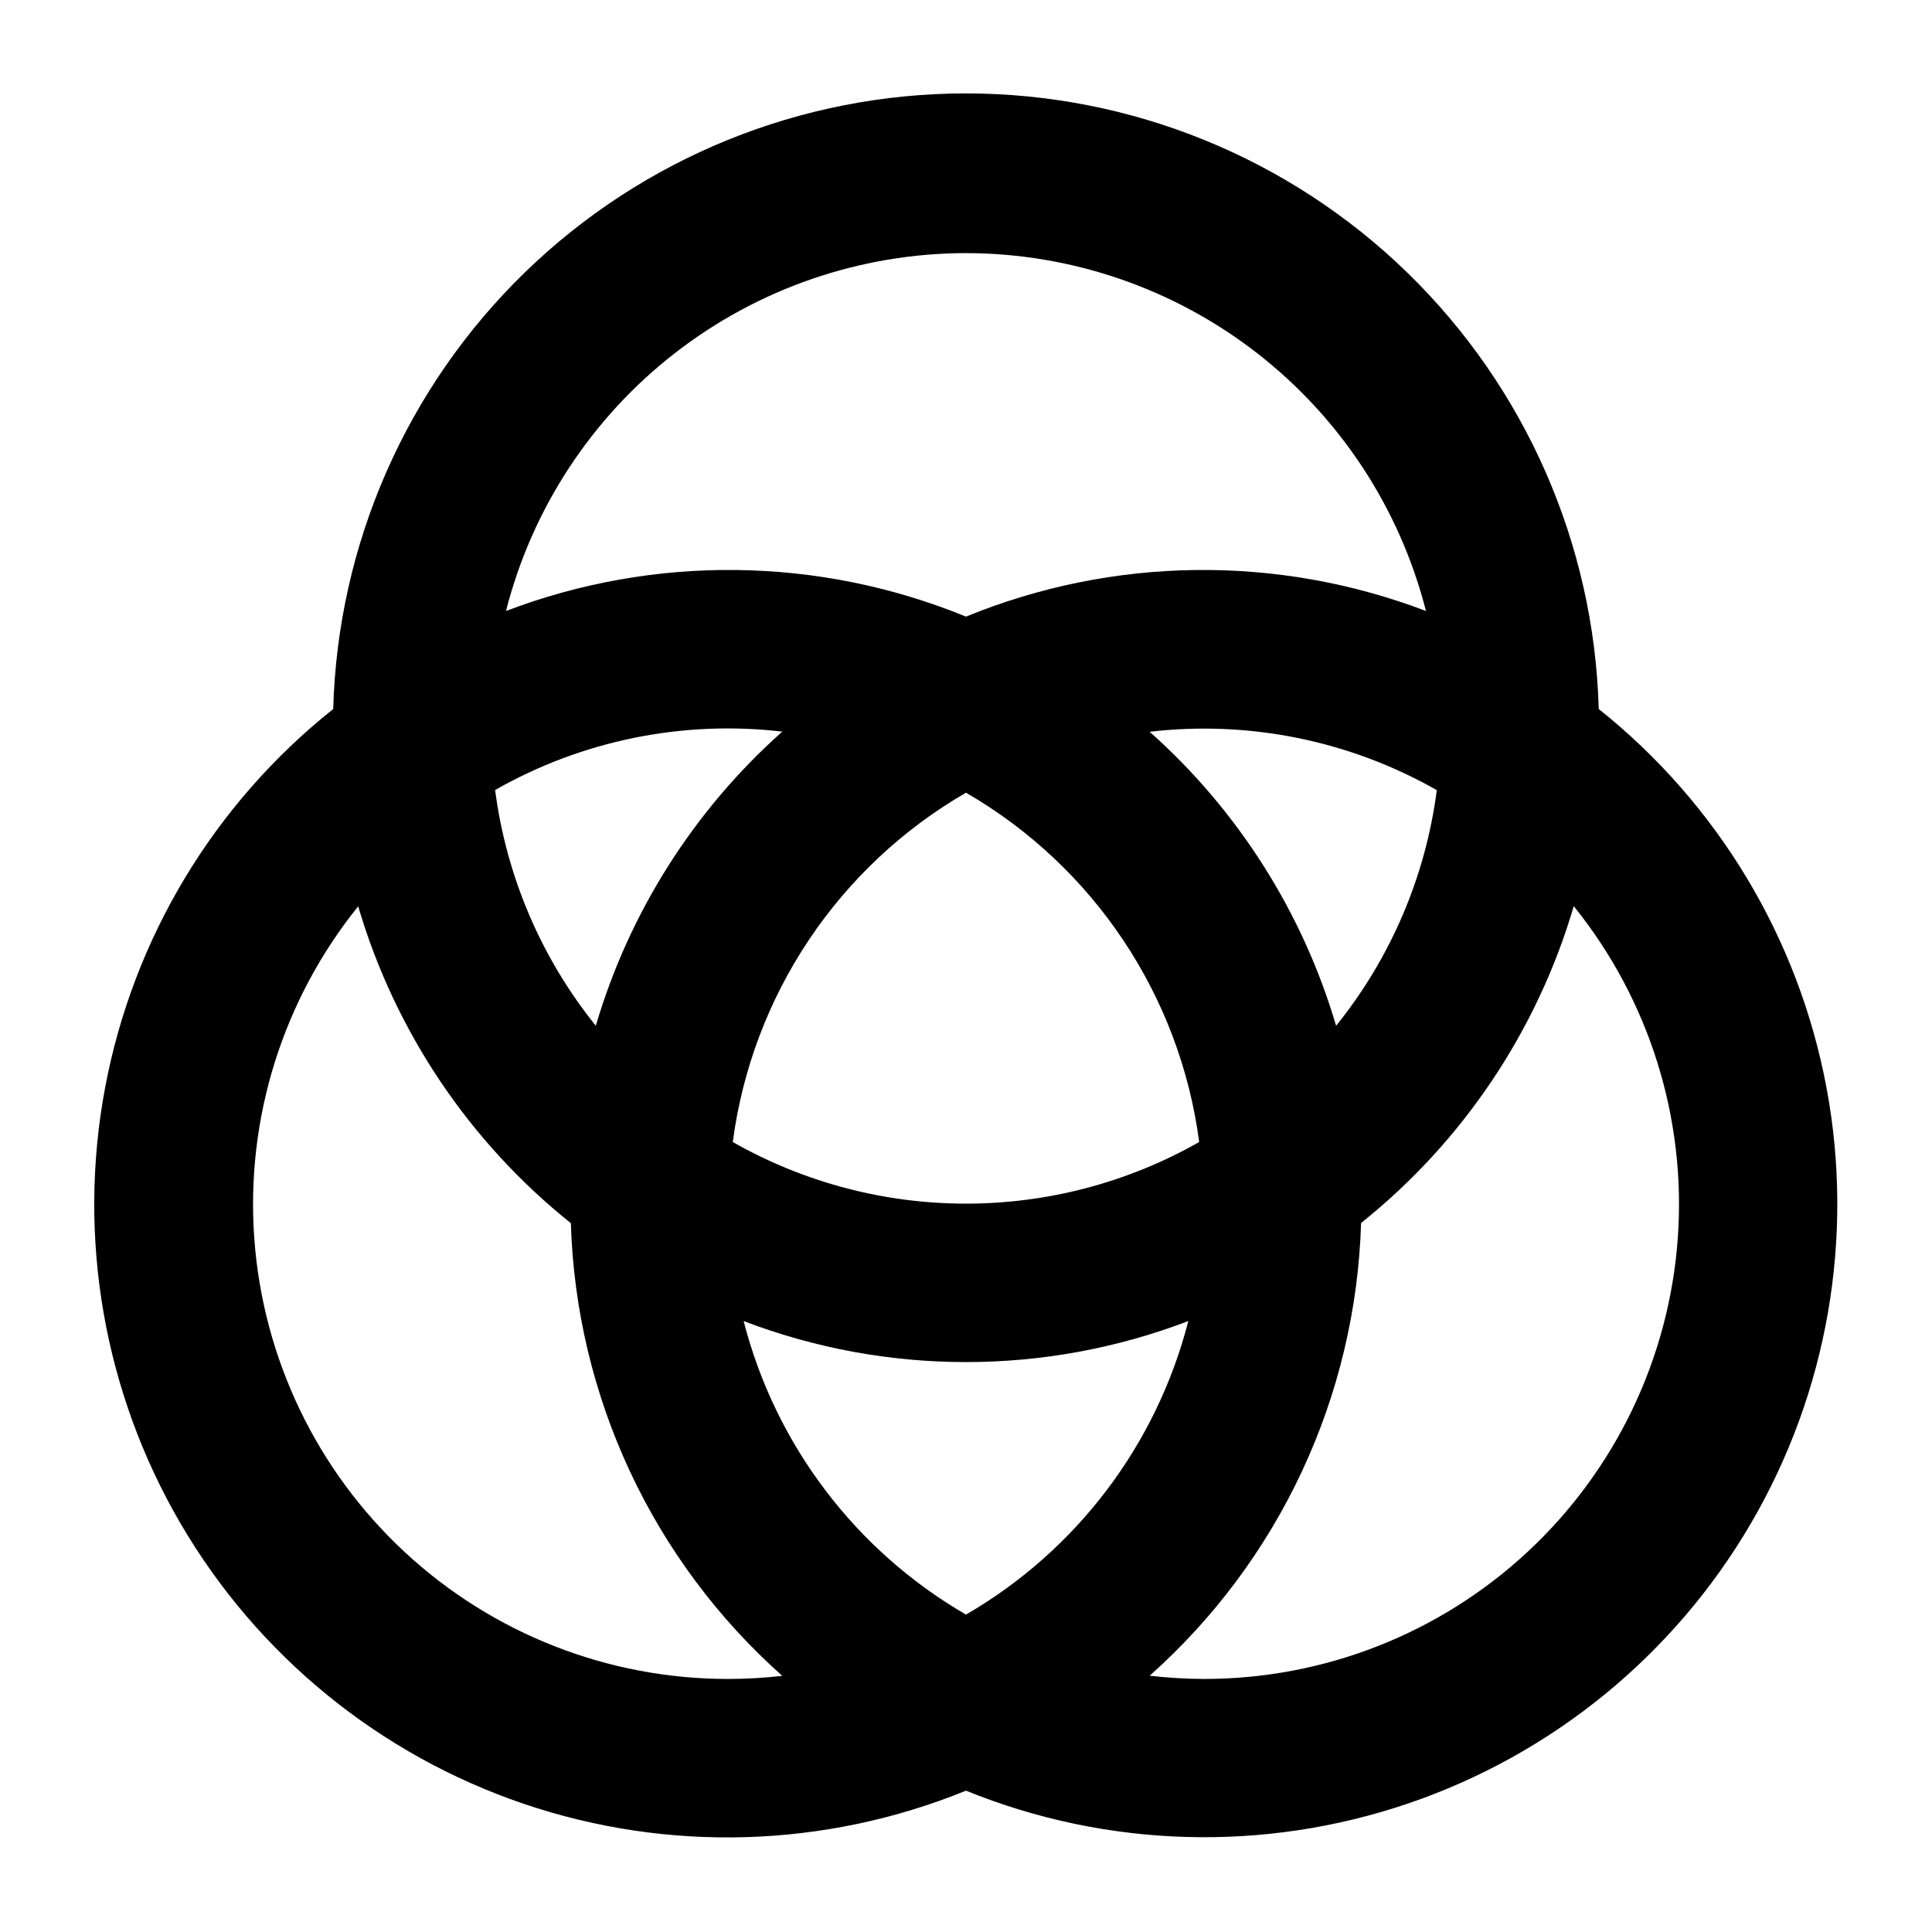 <?xml version="1.0" encoding="UTF-8"?>
<!-- Uploaded to: ICON Repo, www.iconrepo.com, Generator: ICON Repo Mixer Tools -->
<svg fill="#000000" width="800px" height="800px" version="1.1" viewBox="144 144 512 512" xmlns="http://www.w3.org/2000/svg">
 <path d="m567.68 331.9c-1.199-43.676-19.391-85.16-50.707-115.63-31.316-30.469-73.285-47.516-116.98-47.516-43.695 0-85.664 17.047-116.98 47.516-31.316 30.473-49.508 71.957-50.707 115.63-31.586 25.125-53.059 60.793-60.473 100.46-7.418 39.672-0.281 80.691 20.098 115.53s52.637 61.156 90.852 74.137c38.215 12.977 79.832 11.742 117.21-3.481 37.371 15.184 78.965 16.391 117.16 3.402s70.426-39.305 90.793-74.125c20.371-34.816 27.512-75.812 20.117-115.47-7.398-39.652-28.832-75.316-60.383-100.46zm-69.59 83.969c-8.867-30.086-25.988-57.086-49.414-77.941 26.363-3.078 53.023 2.344 76.094 15.469-2.969 22.871-12.203 44.477-26.68 62.434zm-98.094 156.02c-29.277-16.984-50.508-45.016-58.926-77.797 37.945 14.5 79.902 14.5 117.85 0-8.414 32.781-29.645 60.812-58.922 77.797zm-124.78-218.53c23.066-13.137 49.73-18.555 76.094-15.473-23.426 20.855-40.543 47.859-49.414 77.945-14.48-17.969-23.715-39.59-26.68-62.473zm186.58 93.289c-38.324 21.773-85.281 21.773-123.6 0 5.106-38.781 27.941-72.988 61.801-92.578 33.855 19.59 56.691 53.797 61.801 92.578zm-61.801-235.57c27.965 0.031 55.121 9.371 77.191 26.543 22.07 17.172 37.801 41.199 44.707 68.297-39.348-14.996-82.93-14.465-121.9 1.492-38.973-15.957-82.555-16.488-121.9-1.492 6.906-27.098 22.637-51.125 44.707-68.297 22.07-17.172 49.23-26.512 77.195-26.543zm-62.977 377.86c-31.832 0.039-62.492-11.992-85.809-33.664-23.312-21.672-37.543-51.379-39.824-83.125-2.281-31.75 7.559-63.184 27.535-87.965 9.738 33.105 29.414 62.418 56.363 83.969 0.688 22.754 6.012 45.133 15.645 65.762 9.633 20.629 23.375 39.074 40.383 54.207-4.746 0.535-9.516 0.809-14.293 0.816zm125.95 0c-4.781-0.02-9.551-0.309-14.297-0.859 17.008-15.133 30.75-33.578 40.383-54.207 9.637-20.629 14.957-43.008 15.645-65.762 26.949-21.551 46.629-50.863 56.363-83.969 19.992 24.781 29.848 56.223 27.57 87.98-2.273 31.762-16.508 61.477-39.828 83.156-23.324 21.68-53.996 33.707-85.836 33.66z"/>
</svg>